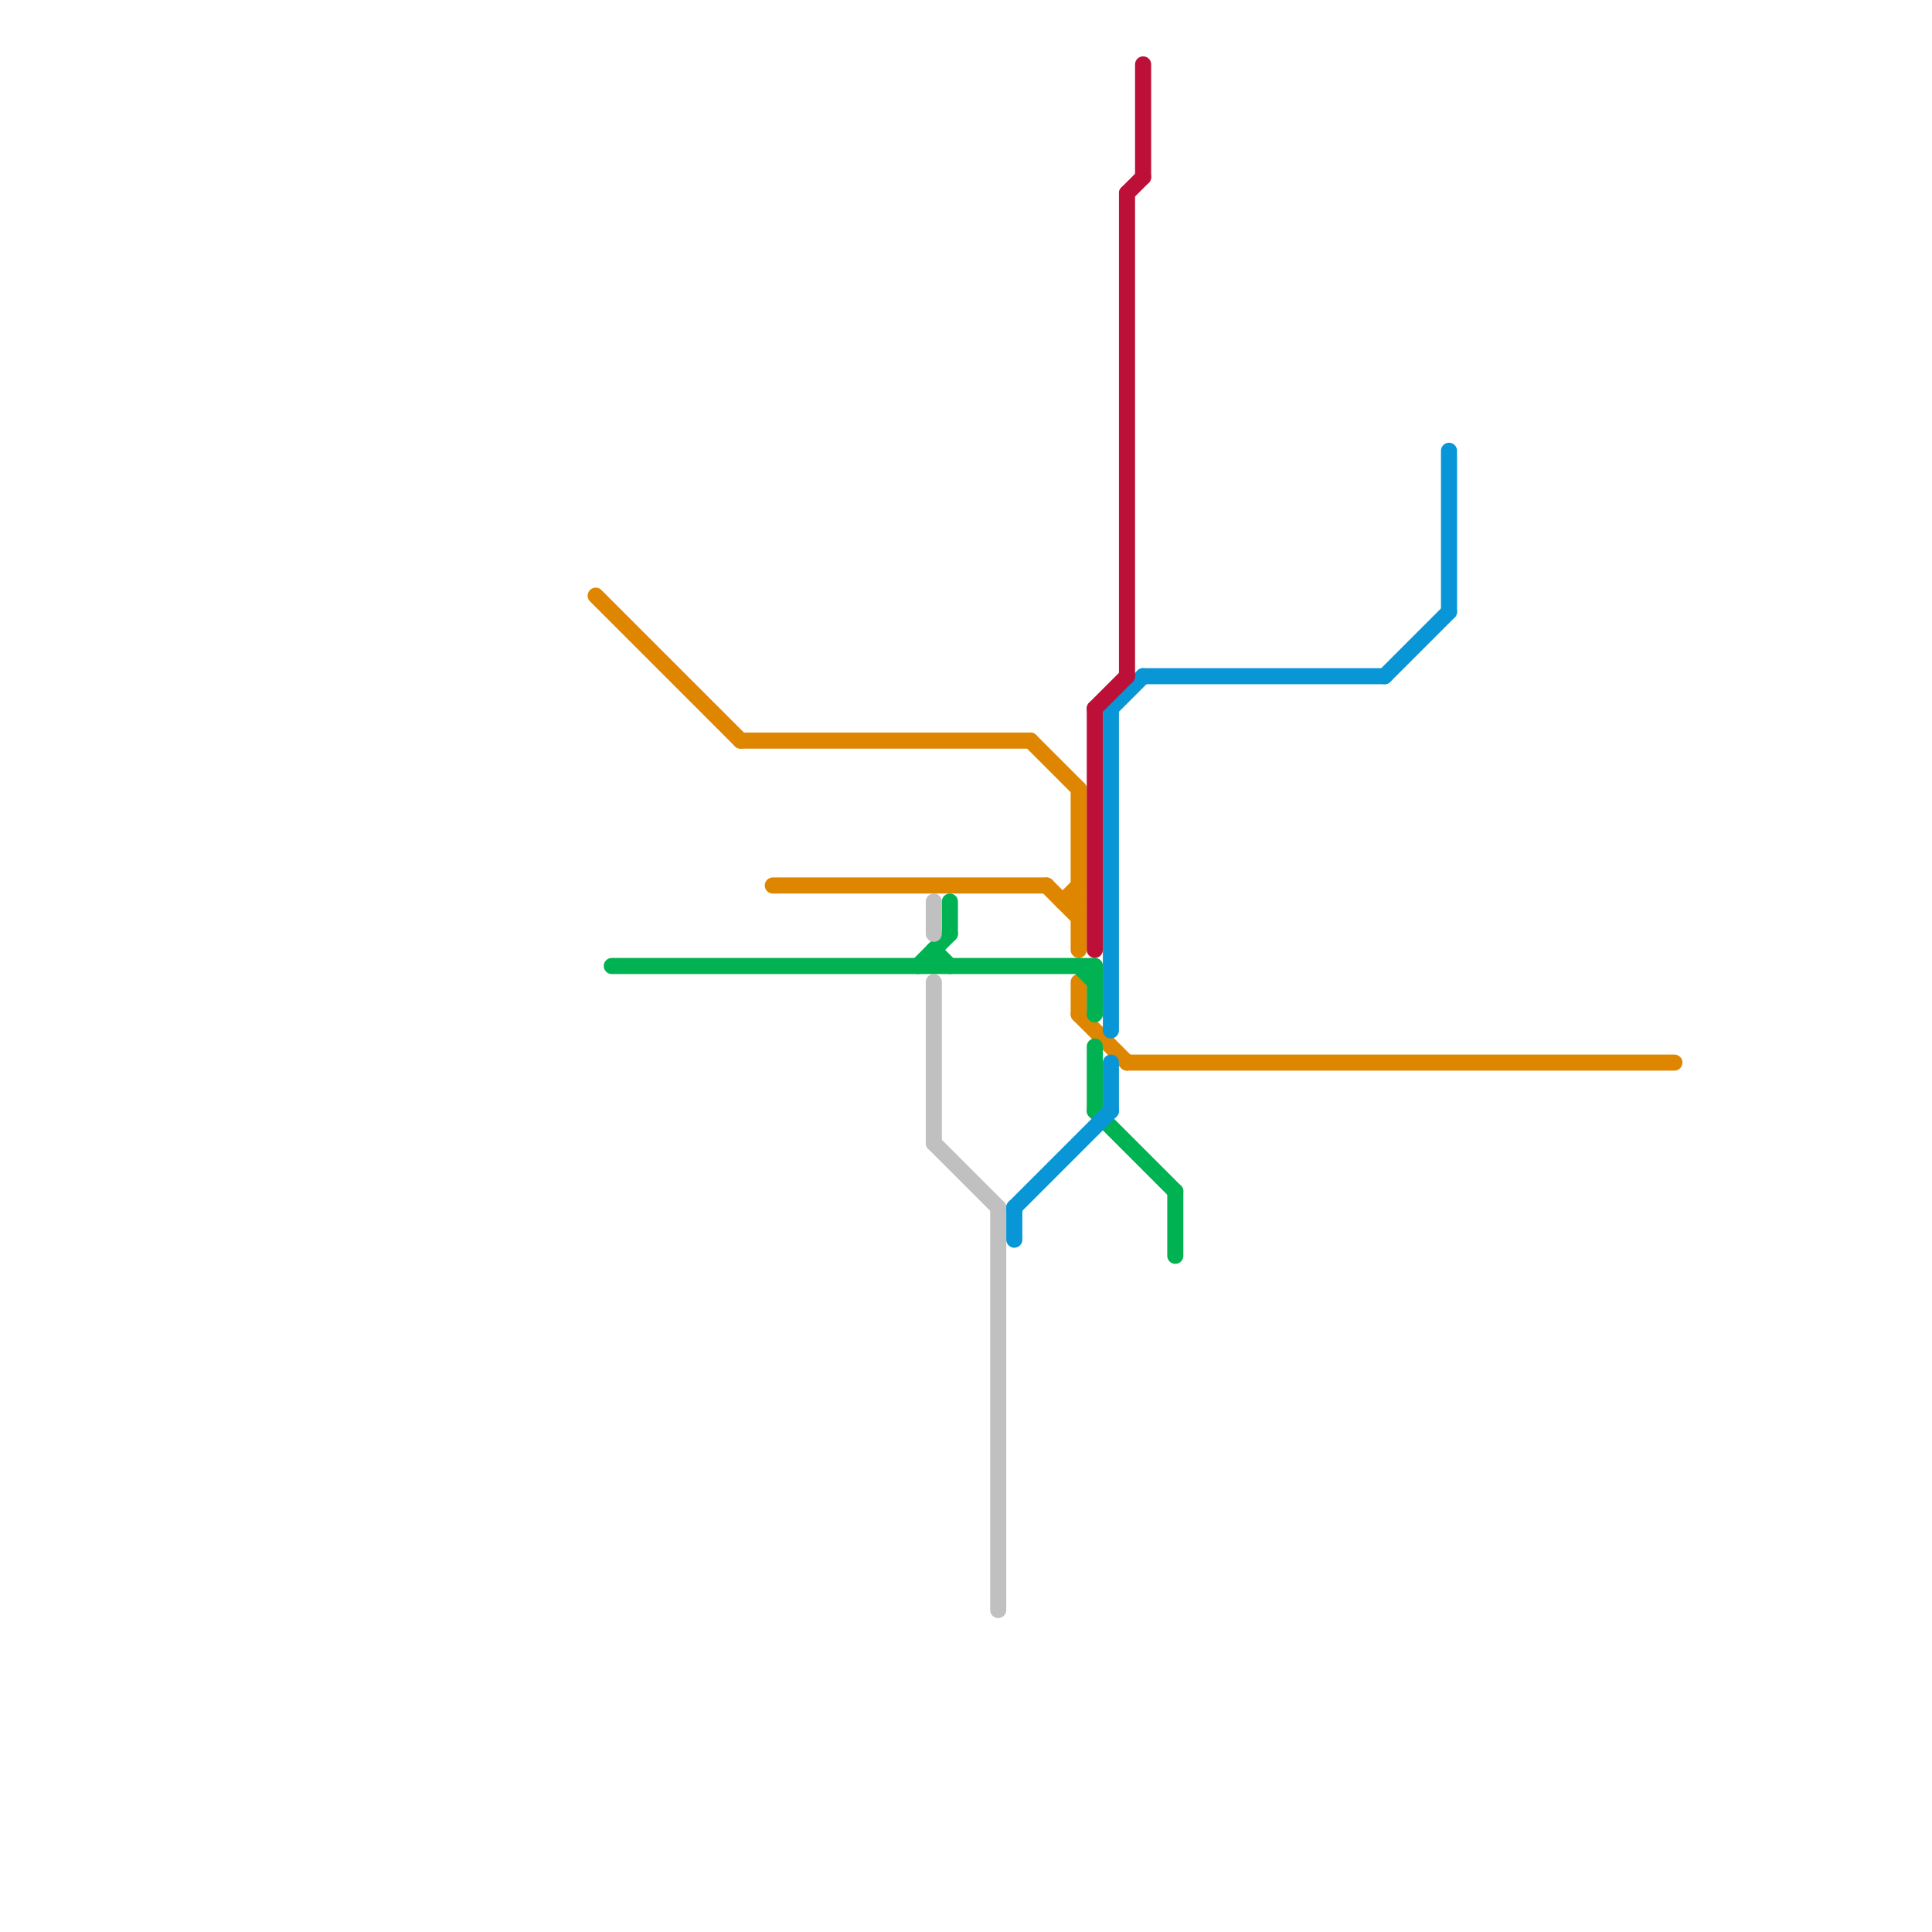 
<svg version="1.1" xmlns="http://www.w3.org/2000/svg" viewBox="0 0 120 120">
<style>text { font: 1px Helvetica; font-weight: 600; white-space: pre; dominant-baseline: central; } line { stroke-width: 1; fill: none; stroke-linecap: round; stroke-linejoin: round; } .c0 { stroke: #df8600 } .c1 { stroke: #00b251 } .c2 { stroke: #c0c0c0 } .c3 { stroke: #0896d7 } .c4 { stroke: #bd1038 }</style><defs><g id="wm-xf"><circle r="1.2" fill="#000"/><circle r="0.9" fill="#fff"/><circle r="0.6" fill="#000"/><circle r="0.3" fill="#fff"/></g><g id="wm"><circle r="0.6" fill="#000"/><circle r="0.3" fill="#fff"/></g></defs><line class="c0" x1="37" y1="37" x2="46" y2="46"/><line class="c0" x1="67" y1="63" x2="70" y2="66"/><line class="c0" x1="48" y1="55" x2="65" y2="55"/><line class="c0" x1="70" y1="66" x2="104" y2="66"/><line class="c0" x1="66" y1="56" x2="67" y2="56"/><line class="c0" x1="67" y1="61" x2="67" y2="63"/><line class="c0" x1="64" y1="46" x2="67" y2="49"/><line class="c0" x1="65" y1="55" x2="67" y2="57"/><line class="c0" x1="46" y1="46" x2="64" y2="46"/><line class="c0" x1="66" y1="56" x2="67" y2="55"/><line class="c0" x1="67" y1="49" x2="67" y2="59"/><line class="c1" x1="59" y1="56" x2="59" y2="58"/><line class="c1" x1="68" y1="69" x2="73" y2="74"/><line class="c1" x1="68" y1="65" x2="68" y2="69"/><line class="c1" x1="73" y1="74" x2="73" y2="78"/><line class="c1" x1="38" y1="60" x2="68" y2="60"/><line class="c1" x1="57" y1="60" x2="59" y2="58"/><line class="c1" x1="58" y1="59" x2="58" y2="60"/><line class="c1" x1="58" y1="59" x2="59" y2="60"/><line class="c1" x1="68" y1="60" x2="68" y2="63"/><line class="c1" x1="67" y1="60" x2="68" y2="61"/><line class="c2" x1="58" y1="61" x2="58" y2="71"/><line class="c2" x1="58" y1="71" x2="62" y2="75"/><line class="c2" x1="62" y1="75" x2="62" y2="100"/><line class="c2" x1="58" y1="56" x2="58" y2="58"/><line class="c3" x1="63" y1="75" x2="69" y2="69"/><line class="c3" x1="71" y1="42" x2="86" y2="42"/><line class="c3" x1="69" y1="44" x2="71" y2="42"/><line class="c3" x1="69" y1="44" x2="69" y2="64"/><line class="c3" x1="63" y1="75" x2="63" y2="77"/><line class="c3" x1="90" y1="28" x2="90" y2="38"/><line class="c3" x1="69" y1="66" x2="69" y2="69"/><line class="c3" x1="86" y1="42" x2="90" y2="38"/><line class="c4" x1="68" y1="44" x2="68" y2="59"/><line class="c4" x1="68" y1="44" x2="70" y2="42"/><line class="c4" x1="70" y1="12" x2="71" y2="11"/><line class="c4" x1="71" y1="4" x2="71" y2="11"/><line class="c4" x1="70" y1="12" x2="70" y2="42"/>
</svg>
